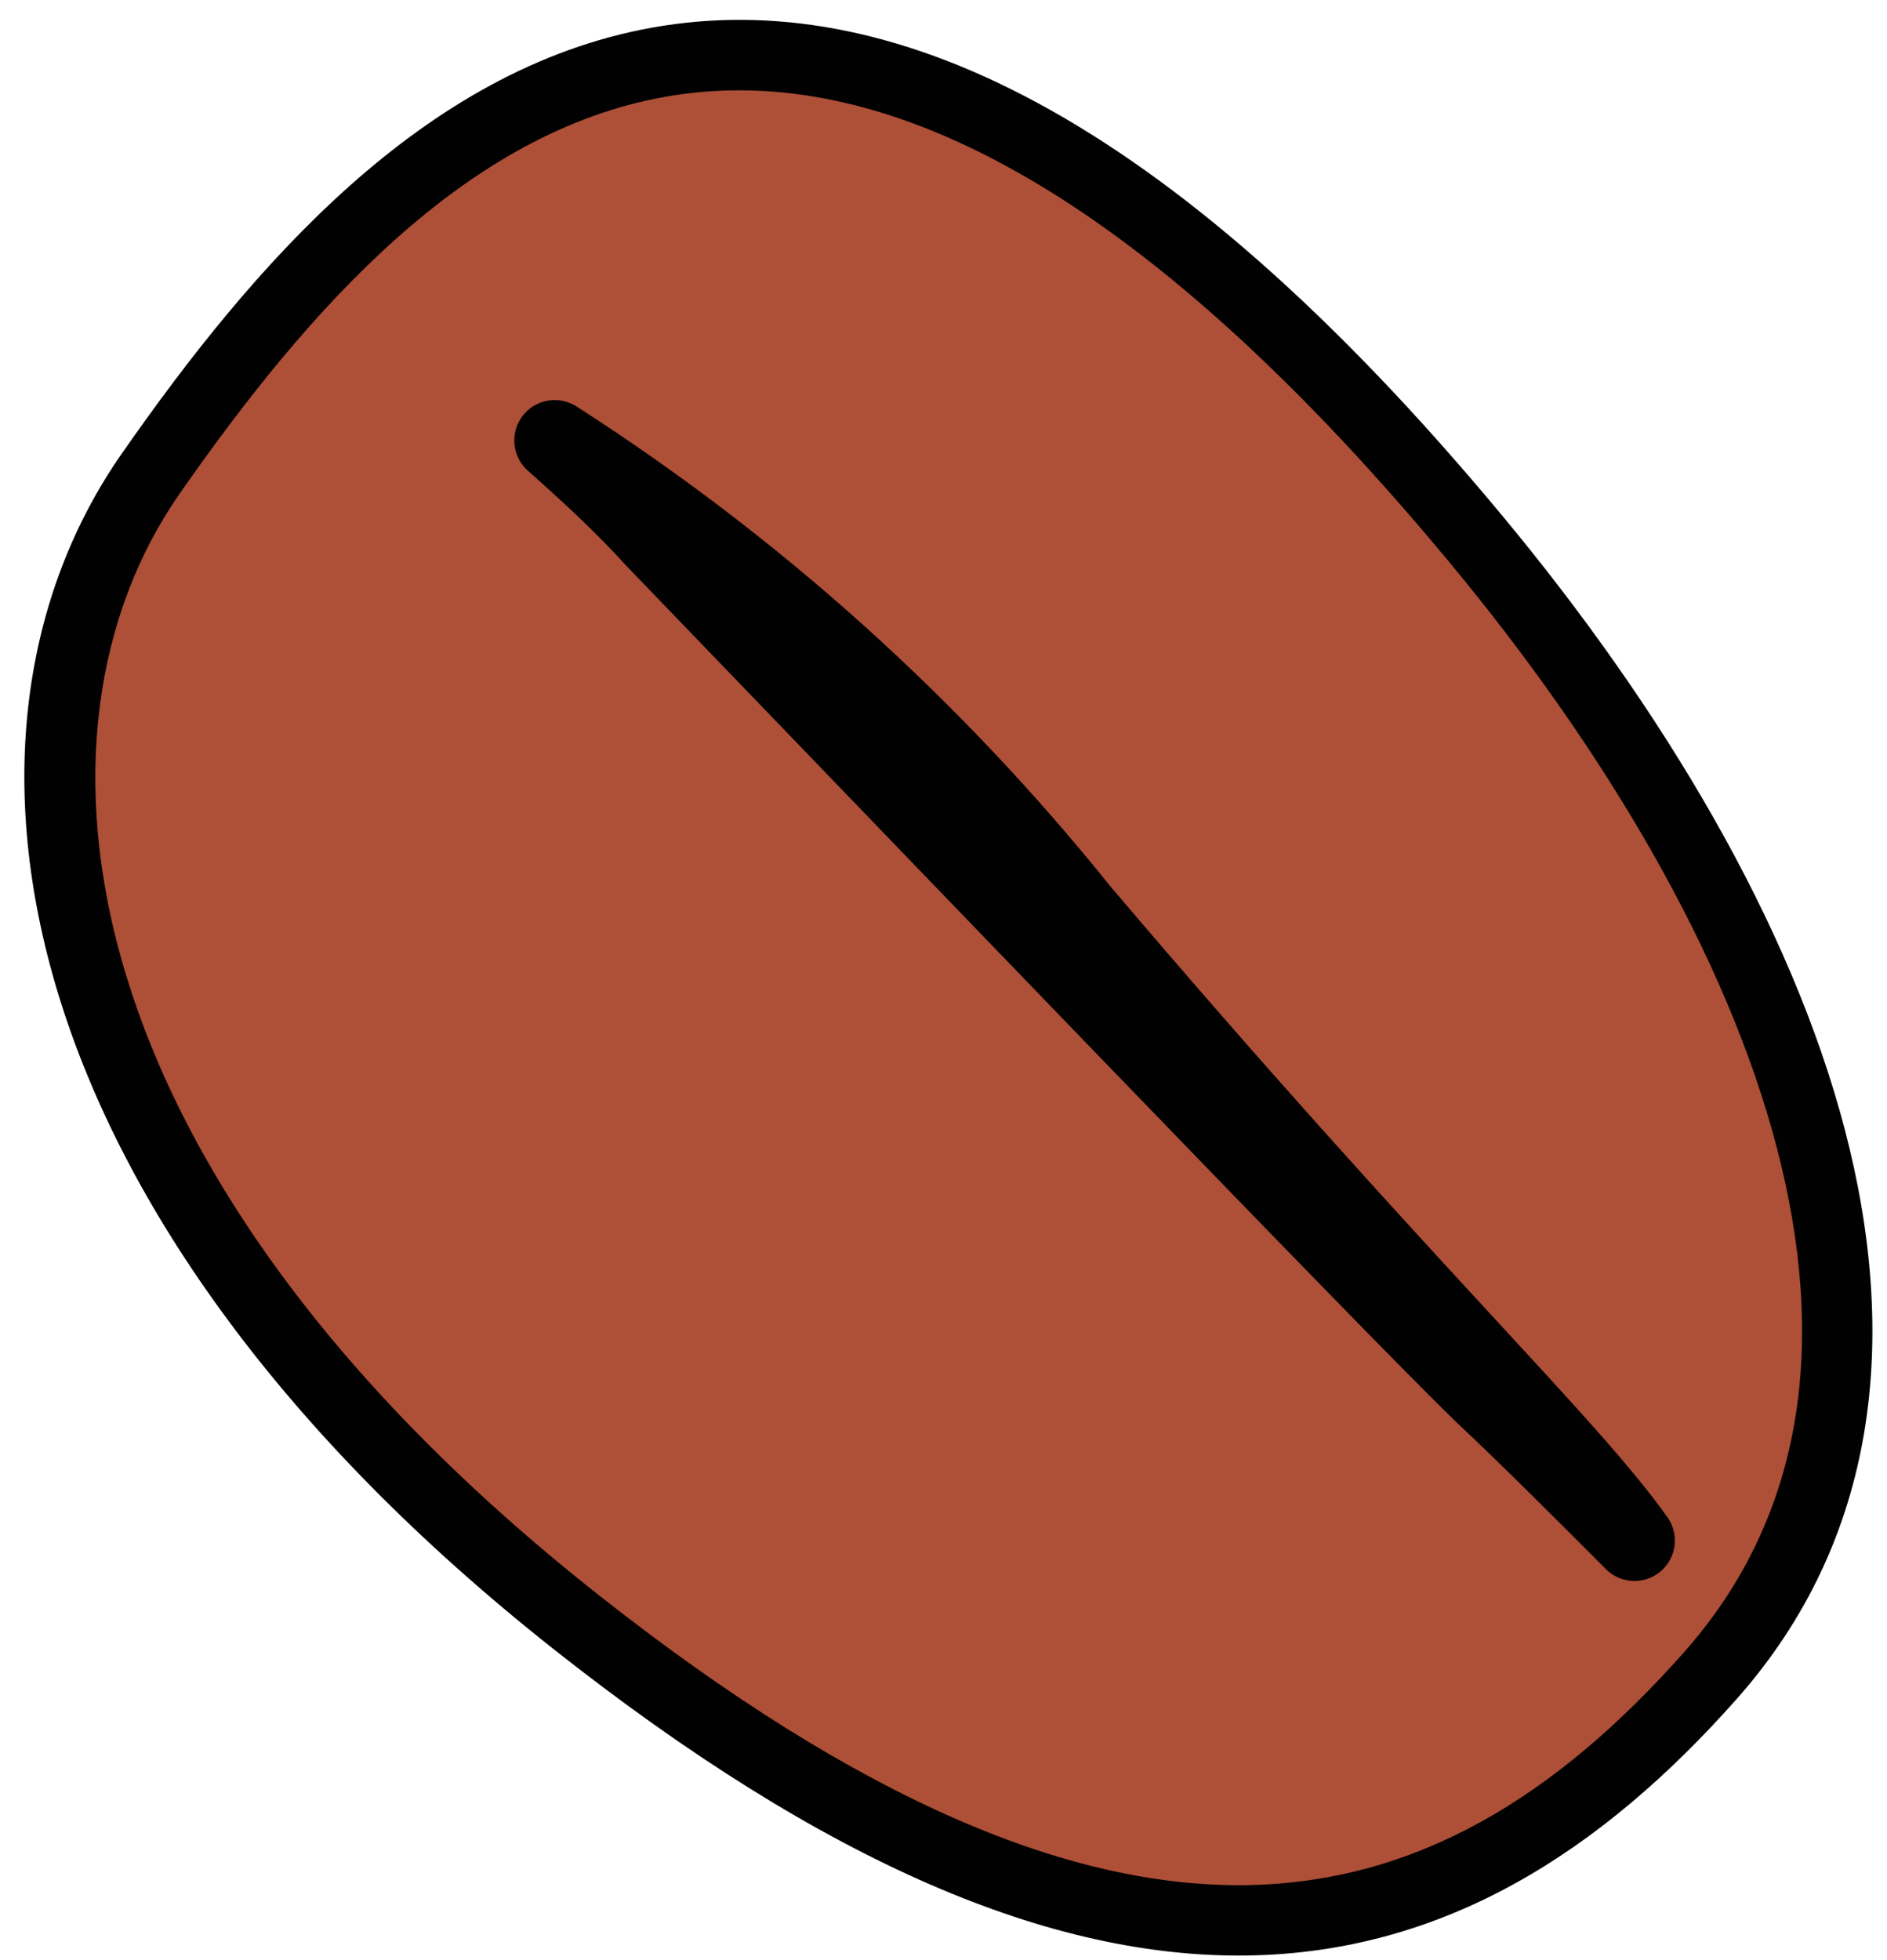<svg width="52" height="54" viewBox="0 0 52 54" fill="none" xmlns="http://www.w3.org/2000/svg">
<g id="Group 12">
<path id="Vector" d="M40.652 14.827C22.121 -7.474 11.33 2.761 4.165 13.031C-0.862 20.214 0.969 32.909 15.855 44.67C30.741 56.432 39.862 54.367 47.134 46.161C54.407 37.955 49.397 25.349 40.652 14.827Z" fill="#AE4F37"/>
<path id="Vector (Stroke)" fill-rule="evenodd" clip-rule="evenodd" d="M17.976 0.76C24.415 -0.389 32.065 2.976 41.398 14.207C45.822 19.531 49.352 25.438 50.837 31.117C52.328 36.817 51.774 42.387 47.86 46.804C44.118 51.026 39.782 53.796 34.363 53.873C28.99 53.949 22.771 51.371 15.254 45.431C0.191 33.53 -2.092 20.28 3.37 12.476C6.949 7.346 11.638 1.891 17.976 0.76ZM18.317 2.669C12.835 3.648 8.546 8.446 4.96 13.586L4.959 13.588C0.367 20.148 1.748 32.288 16.456 43.91C23.823 49.731 29.609 52.001 34.336 51.934C39.017 51.867 42.878 49.501 46.408 45.517C49.767 41.728 50.343 36.892 48.961 31.608C47.574 26.302 44.227 20.646 39.906 15.447L39.906 15.447C30.708 4.377 23.697 1.709 18.317 2.669Z" fill="#010101"/>
<path id="Vector_2" d="M44.297 43.27C44.497 43.449 44.755 43.55 45.023 43.555C45.291 43.559 45.552 43.467 45.758 43.294C45.963 43.121 46.099 42.88 46.141 42.615C46.183 42.35 46.127 42.079 45.985 41.851C44.01 39.032 39.413 34.795 30.597 24.416C26.442 19.244 21.475 14.781 15.89 11.2C15.652 11.045 15.363 10.988 15.083 11.04C14.803 11.091 14.554 11.248 14.386 11.478C14.218 11.708 14.145 11.993 14.181 12.275C14.217 12.558 14.36 12.816 14.58 12.996C15.424 13.75 16.375 14.612 17.255 15.582C22.642 21.166 37.869 37.021 40.185 39.23C41.281 40.253 42.897 41.869 44.297 43.27Z" fill="#010101"/>
</g>
</svg>
